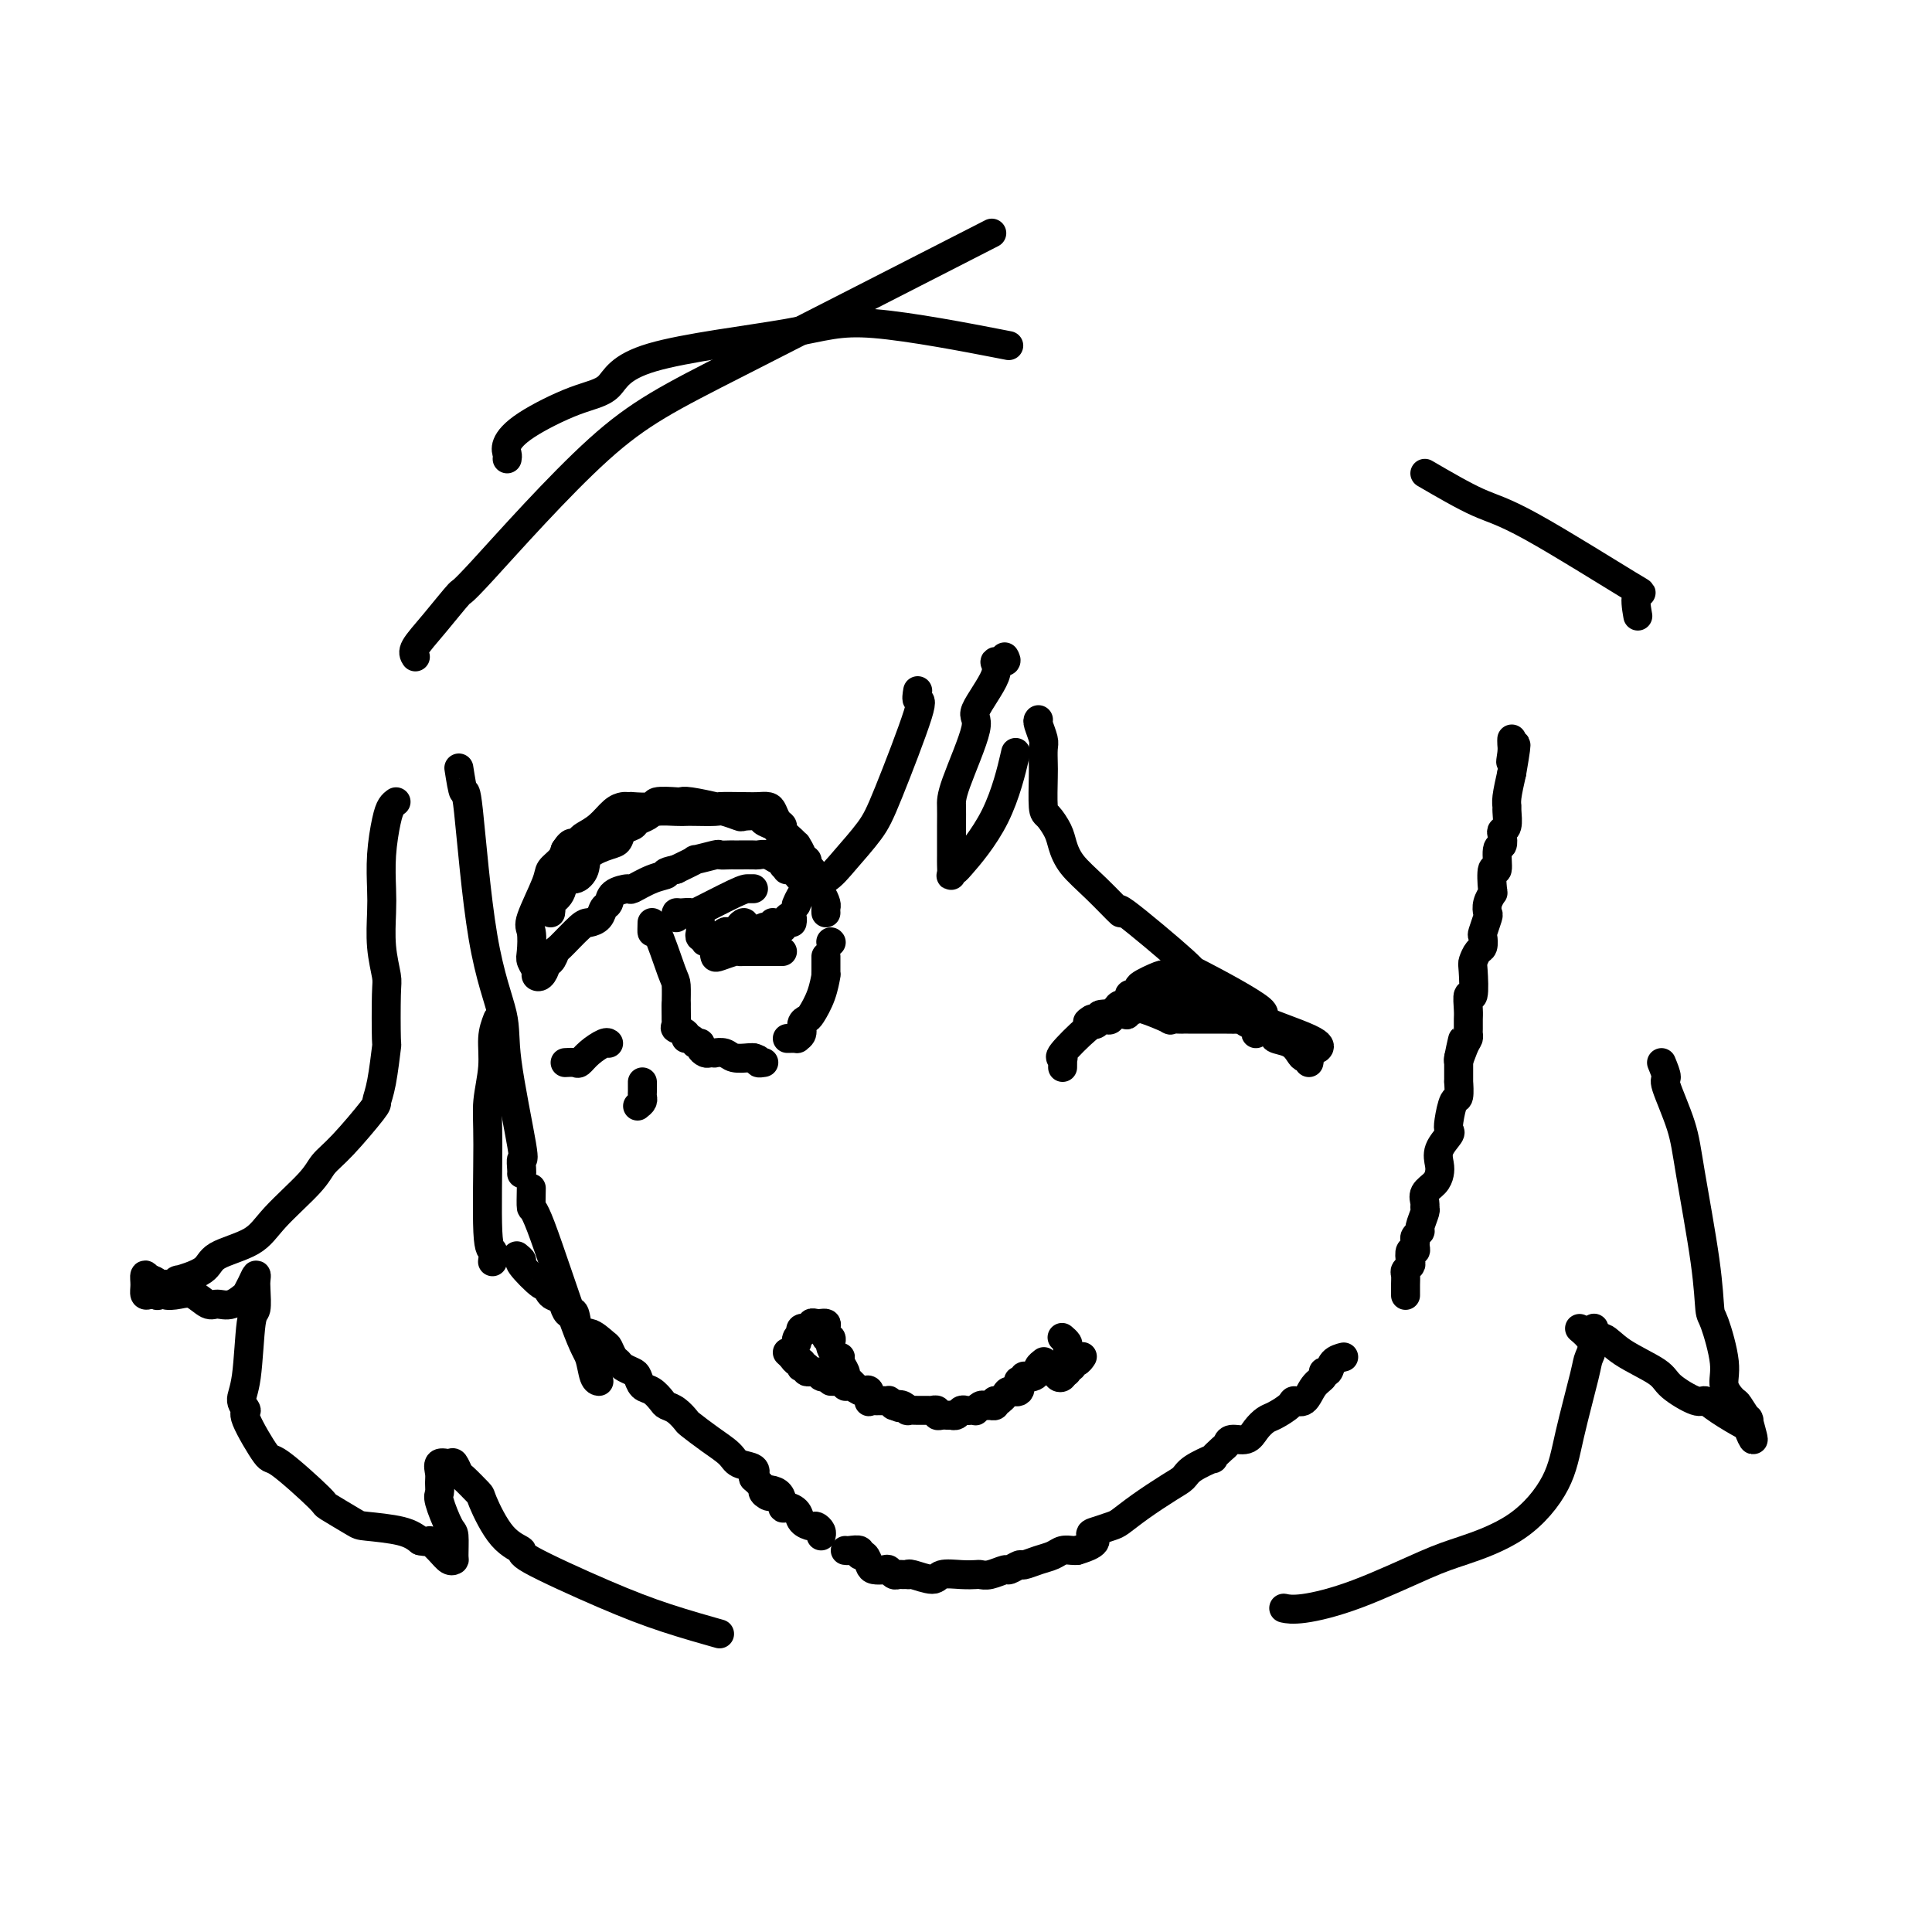 <svg viewBox='0 0 400 400' version='1.1' xmlns='http://www.w3.org/2000/svg' xmlns:xlink='http://www.w3.org/1999/xlink'><g fill='none' stroke='#000000' stroke-width='6' stroke-linecap='round' stroke-linejoin='round'><path d='M95,159c0.368,2.331 0.737,4.663 1,5c0.263,0.337 0.422,-1.320 1,4c0.578,5.320 1.577,17.616 3,26c1.423,8.384 3.271,12.856 4,16c0.729,3.144 0.339,4.962 1,10c0.661,5.038 2.373,13.298 3,17c0.627,3.702 0.168,2.848 0,3c-0.168,0.152 -0.045,1.310 0,2c0.045,0.690 0.013,0.911 0,1c-0.013,0.089 -0.006,0.044 0,0'/><path d='M103,211c-0.454,1.188 -0.907,2.375 -1,4c-0.093,1.625 0.175,3.687 0,6c-0.175,2.313 -0.793,4.876 -1,7c-0.207,2.124 -0.003,3.810 0,9c0.003,5.190 -0.195,13.886 0,18c0.195,4.114 0.783,3.646 1,4c0.217,0.354 0.062,1.530 0,2c-0.062,0.470 -0.031,0.235 0,0'/><path d='M110,246c-0.037,1.796 -0.074,3.591 0,4c0.074,0.409 0.258,-0.570 2,4c1.742,4.570 5.041,14.689 7,20c1.959,5.311 2.577,5.815 3,7c0.423,1.185 0.652,3.050 1,4c0.348,0.950 0.814,0.986 1,1c0.186,0.014 0.093,0.007 0,0'/><path d='M107,260c0.537,0.435 1.074,0.870 1,1c-0.074,0.130 -0.759,-0.044 0,1c0.759,1.044 2.963,3.305 4,4c1.037,0.695 0.908,-0.177 1,0c0.092,0.177 0.406,1.402 1,2c0.594,0.598 1.468,0.568 2,1c0.532,0.432 0.722,1.325 1,2c0.278,0.675 0.645,1.130 1,1c0.355,-0.130 0.697,-0.846 1,0c0.303,0.846 0.567,3.253 1,4c0.433,0.747 1.033,-0.165 2,0c0.967,0.165 2.299,1.406 3,2c0.701,0.594 0.769,0.541 1,1c0.231,0.459 0.625,1.431 1,2c0.375,0.569 0.730,0.734 1,1c0.270,0.266 0.456,0.634 1,1c0.544,0.366 1.445,0.732 2,1c0.555,0.268 0.764,0.439 1,1c0.236,0.561 0.500,1.511 1,2c0.500,0.489 1.238,0.516 2,1c0.762,0.484 1.550,1.423 2,2c0.450,0.577 0.563,0.790 1,1c0.437,0.210 1.199,0.416 2,1c0.801,0.584 1.641,1.547 2,2c0.359,0.453 0.237,0.397 1,1c0.763,0.603 2.412,1.866 4,3c1.588,1.134 3.116,2.139 4,3c0.884,0.861 1.122,1.578 2,2c0.878,0.422 2.394,0.549 3,1c0.606,0.451 0.303,1.225 0,2'/><path d='M156,306c5.854,5.370 2.490,3.795 2,3c-0.490,-0.795 1.895,-0.809 3,0c1.105,0.809 0.930,2.441 1,3c0.070,0.559 0.386,0.044 1,0c0.614,-0.044 1.527,0.383 2,1c0.473,0.617 0.505,1.423 1,2c0.495,0.577 1.453,0.925 2,1c0.547,0.075 0.683,-0.124 1,0c0.317,0.124 0.816,0.572 1,1c0.184,0.428 0.053,0.837 0,1c-0.053,0.163 -0.026,0.082 0,0'/><path d='M175,321c0.190,0.034 0.380,0.068 1,0c0.620,-0.068 1.671,-0.239 2,0c0.329,0.239 -0.063,0.887 0,1c0.063,0.113 0.580,-0.311 1,0c0.420,0.311 0.742,1.355 1,2c0.258,0.645 0.450,0.891 1,1c0.550,0.109 1.456,0.082 2,0c0.544,-0.082 0.724,-0.218 1,0c0.276,0.218 0.648,0.791 1,1c0.352,0.209 0.683,0.055 1,0c0.317,-0.055 0.621,-0.010 1,0c0.379,0.010 0.834,-0.015 1,0c0.166,0.015 0.043,0.071 0,0c-0.043,-0.071 -0.005,-0.268 1,0c1.005,0.268 2.976,1.000 4,1c1.024,0.000 1.102,-0.731 2,-1c0.898,-0.269 2.616,-0.076 4,0c1.384,0.076 2.436,0.036 3,0c0.564,-0.036 0.642,-0.066 1,0c0.358,0.066 0.997,0.229 2,0c1.003,-0.229 2.368,-0.849 3,-1c0.632,-0.151 0.529,0.167 1,0c0.471,-0.167 1.515,-0.819 2,-1c0.485,-0.181 0.410,0.109 1,0c0.590,-0.109 1.846,-0.618 3,-1c1.154,-0.382 2.206,-0.639 3,-1c0.794,-0.361 1.329,-0.828 2,-1c0.671,-0.172 1.477,-0.049 2,0c0.523,0.049 0.761,0.025 1,0'/><path d='M223,321c5.303,-1.561 3.560,-2.465 3,-3c-0.560,-0.535 0.062,-0.703 1,-1c0.938,-0.297 2.191,-0.723 3,-1c0.809,-0.277 1.173,-0.405 2,-1c0.827,-0.595 2.118,-1.656 4,-3c1.882,-1.344 4.355,-2.971 6,-4c1.645,-1.029 2.461,-1.459 3,-2c0.539,-0.541 0.799,-1.191 2,-2c1.201,-0.809 3.342,-1.776 4,-2c0.658,-0.224 -0.168,0.295 0,0c0.168,-0.295 1.329,-1.405 2,-2c0.671,-0.595 0.851,-0.674 1,-1c0.149,-0.326 0.265,-0.898 1,-1c0.735,-0.102 2.088,0.268 3,0c0.912,-0.268 1.381,-1.172 2,-2c0.619,-0.828 1.387,-1.578 2,-2c0.613,-0.422 1.070,-0.515 2,-1c0.930,-0.485 2.334,-1.362 3,-2c0.666,-0.638 0.594,-1.037 1,-1c0.406,0.037 1.289,0.509 2,0c0.711,-0.509 1.250,-1.999 2,-3c0.750,-1.001 1.711,-1.512 2,-2c0.289,-0.488 -0.094,-0.954 0,-1c0.094,-0.046 0.666,0.327 1,0c0.334,-0.327 0.430,-1.356 1,-2c0.570,-0.644 1.615,-0.904 2,-1c0.385,-0.096 0.110,-0.027 0,0c-0.110,0.027 -0.055,0.014 0,0'/><path d='M291,268c0.002,0.172 0.004,0.344 0,0c-0.004,-0.344 -0.015,-1.204 0,-2c0.015,-0.796 0.056,-1.527 0,-2c-0.056,-0.473 -0.207,-0.686 0,-1c0.207,-0.314 0.773,-0.728 1,-1c0.227,-0.272 0.114,-0.402 0,-1c-0.114,-0.598 -0.228,-1.666 0,-2c0.228,-0.334 0.797,0.065 1,0c0.203,-0.065 0.039,-0.593 0,-1c-0.039,-0.407 0.046,-0.694 0,-1c-0.046,-0.306 -0.223,-0.631 0,-1c0.223,-0.369 0.845,-0.780 1,-1c0.155,-0.220 -0.156,-0.247 0,-1c0.156,-0.753 0.781,-2.232 1,-3c0.219,-0.768 0.034,-0.825 0,-1c-0.034,-0.175 0.082,-0.469 0,-1c-0.082,-0.531 -0.364,-1.300 0,-2c0.364,-0.700 1.373,-1.333 2,-2c0.627,-0.667 0.872,-1.369 1,-2c0.128,-0.631 0.139,-1.192 0,-2c-0.139,-0.808 -0.427,-1.864 0,-3c0.427,-1.136 1.568,-2.354 2,-3c0.432,-0.646 0.154,-0.721 0,-1c-0.154,-0.279 -0.185,-0.762 0,-2c0.185,-1.238 0.585,-3.231 1,-4c0.415,-0.769 0.843,-0.314 1,-1c0.157,-0.686 0.042,-2.514 0,-3c-0.042,-0.486 -0.011,0.369 0,0c0.011,-0.369 0.003,-1.963 0,-3c-0.003,-1.037 -0.002,-1.519 0,-2'/><path d='M302,219c1.657,-7.488 0.300,-1.707 0,0c-0.300,1.707 0.455,-0.659 1,-2c0.545,-1.341 0.878,-1.656 1,-2c0.122,-0.344 0.032,-0.718 0,-1c-0.032,-0.282 -0.005,-0.474 0,-1c0.005,-0.526 -0.013,-1.388 0,-2c0.013,-0.612 0.055,-0.975 0,-2c-0.055,-1.025 -0.208,-2.713 0,-3c0.208,-0.287 0.777,0.825 1,0c0.223,-0.825 0.098,-3.587 0,-5c-0.098,-1.413 -0.171,-1.476 0,-2c0.171,-0.524 0.585,-1.510 1,-2c0.415,-0.490 0.829,-0.484 1,-1c0.171,-0.516 0.097,-1.555 0,-2c-0.097,-0.445 -0.219,-0.295 0,-1c0.219,-0.705 0.777,-2.265 1,-3c0.223,-0.735 0.111,-0.644 0,-1c-0.111,-0.356 -0.222,-1.160 0,-2c0.222,-0.840 0.776,-1.718 1,-2c0.224,-0.282 0.116,0.031 0,-1c-0.116,-1.031 -0.241,-3.407 0,-4c0.241,-0.593 0.848,0.598 1,0c0.152,-0.598 -0.152,-2.984 0,-4c0.152,-1.016 0.759,-0.661 1,-1c0.241,-0.339 0.117,-1.372 0,-2c-0.117,-0.628 -0.228,-0.852 0,-1c0.228,-0.148 0.796,-0.222 1,-1c0.204,-0.778 0.044,-2.260 0,-3c-0.044,-0.740 0.027,-0.738 0,-1c-0.027,-0.262 -0.150,-0.789 0,-2c0.150,-1.211 0.575,-3.105 1,-5'/><path d='M313,160c1.702,-9.774 0.456,-4.710 0,-3c-0.456,1.710 -0.122,0.067 0,-1c0.122,-1.067 0.033,-1.556 0,-2c-0.033,-0.444 -0.009,-0.841 0,-1c0.009,-0.159 0.005,-0.079 0,0'/><path d='M114,189c0.056,-0.345 0.112,-0.690 0,-1c-0.112,-0.310 -0.390,-0.586 0,-1c0.390,-0.414 1.450,-0.968 2,-2c0.550,-1.032 0.591,-2.543 1,-3c0.409,-0.457 1.185,0.138 2,0c0.815,-0.138 1.670,-1.010 2,-2c0.330,-0.990 0.134,-2.096 1,-3c0.866,-0.904 2.794,-1.604 4,-2c1.206,-0.396 1.688,-0.487 2,-1c0.312,-0.513 0.452,-1.448 1,-2c0.548,-0.552 1.505,-0.722 2,-1c0.495,-0.278 0.528,-0.663 1,-1c0.472,-0.337 1.384,-0.626 2,-1c0.616,-0.374 0.935,-0.832 2,-1c1.065,-0.168 2.875,-0.046 4,0c1.125,0.046 1.567,0.016 2,0c0.433,-0.016 0.859,-0.018 2,0c1.141,0.018 2.996,0.057 4,0c1.004,-0.057 1.157,-0.208 2,0c0.843,0.208 2.376,0.777 3,1c0.624,0.223 0.338,0.101 1,0c0.662,-0.101 2.270,-0.183 3,0c0.730,0.183 0.580,0.629 1,1c0.420,0.371 1.408,0.666 2,1c0.592,0.334 0.788,0.708 1,1c0.212,0.292 0.442,0.502 1,1c0.558,0.498 1.445,1.285 2,2c0.555,0.715 0.777,1.357 1,2'/><path d='M165,177c1.465,1.205 1.127,0.217 1,0c-0.127,-0.217 -0.044,0.338 0,1c0.044,0.662 0.047,1.431 0,2c-0.047,0.569 -0.145,0.938 0,1c0.145,0.062 0.532,-0.182 1,0c0.468,0.182 1.017,0.791 1,1c-0.017,0.209 -0.601,0.017 -1,0c-0.399,-0.017 -0.614,0.140 -1,0c-0.386,-0.140 -0.945,-0.576 -1,-1c-0.055,-0.424 0.392,-0.836 0,-1c-0.392,-0.164 -1.624,-0.082 -2,0c-0.376,0.082 0.104,0.162 0,0c-0.104,-0.162 -0.792,-0.565 -1,-1c-0.208,-0.435 0.062,-0.901 0,-1c-0.062,-0.099 -0.458,0.170 -1,0c-0.542,-0.170 -1.231,-0.777 -2,-1c-0.769,-0.223 -1.619,-0.060 -2,0c-0.381,0.060 -0.292,0.016 -1,0c-0.708,-0.016 -2.214,-0.005 -3,0c-0.786,0.005 -0.853,0.006 -1,0c-0.147,-0.006 -0.372,-0.017 -1,0c-0.628,0.017 -1.657,0.063 -2,0c-0.343,-0.063 0.001,-0.233 -1,0c-1.001,0.233 -3.346,0.870 -4,1c-0.654,0.130 0.385,-0.249 0,0c-0.385,0.249 -2.192,1.124 -4,2'/><path d='M140,180c-3.274,0.663 -1.960,0.821 -2,1c-0.040,0.179 -1.436,0.381 -3,1c-1.564,0.619 -3.298,1.656 -4,2c-0.702,0.344 -0.372,-0.007 -1,0c-0.628,0.007 -2.213,0.370 -3,1c-0.787,0.630 -0.775,1.528 -1,2c-0.225,0.472 -0.687,0.519 -1,1c-0.313,0.481 -0.475,1.395 -1,2c-0.525,0.605 -1.411,0.902 -2,1c-0.589,0.098 -0.880,-0.002 -2,1c-1.120,1.002 -3.070,3.108 -4,4c-0.930,0.892 -0.840,0.572 -1,1c-0.160,0.428 -0.569,1.604 -1,2c-0.431,0.396 -0.885,0.013 -1,0c-0.115,-0.013 0.109,0.344 0,1c-0.109,0.656 -0.551,1.612 -1,2c-0.449,0.388 -0.904,0.209 -1,0c-0.096,-0.209 0.168,-0.450 0,-1c-0.168,-0.550 -0.766,-1.411 -1,-2c-0.234,-0.589 -0.103,-0.906 0,-2c0.103,-1.094 0.178,-2.964 0,-4c-0.178,-1.036 -0.608,-1.236 0,-3c0.608,-1.764 2.256,-5.091 3,-7c0.744,-1.909 0.585,-2.398 1,-3c0.415,-0.602 1.404,-1.315 2,-2c0.596,-0.685 0.798,-1.343 1,-2'/><path d='M117,176c1.481,-2.342 1.685,-1.198 2,-1c0.315,0.198 0.743,-0.549 1,-1c0.257,-0.451 0.345,-0.604 1,-1c0.655,-0.396 1.879,-1.034 3,-2c1.121,-0.966 2.139,-2.259 3,-3c0.861,-0.741 1.566,-0.930 2,-1c0.434,-0.070 0.596,-0.023 1,0c0.404,0.023 1.051,0.020 1,0c-0.051,-0.020 -0.799,-0.058 0,0c0.799,0.058 3.145,0.211 4,0c0.855,-0.211 0.220,-0.785 1,-1c0.780,-0.215 2.975,-0.072 4,0c1.025,0.072 0.879,0.072 1,0c0.121,-0.072 0.507,-0.215 2,0c1.493,0.215 4.091,0.789 5,1c0.909,0.211 0.127,0.058 1,0c0.873,-0.058 3.399,-0.023 5,0c1.601,0.023 2.275,0.034 3,0c0.725,-0.034 1.499,-0.112 2,0c0.501,0.112 0.729,0.415 1,1c0.271,0.585 0.584,1.453 1,2c0.416,0.547 0.933,0.772 1,1c0.067,0.228 -0.318,0.460 0,1c0.318,0.540 1.338,1.388 2,2c0.662,0.612 0.966,0.986 1,1c0.034,0.014 -0.201,-0.333 0,0c0.201,0.333 0.837,1.347 1,2c0.163,0.653 -0.149,0.945 0,1c0.149,0.055 0.757,-0.127 1,0c0.243,0.127 0.122,0.564 0,1'/><path d='M167,179c1.246,1.837 0.859,0.930 1,1c0.141,0.070 0.808,1.118 1,2c0.192,0.882 -0.092,1.599 0,2c0.092,0.401 0.561,0.486 1,1c0.439,0.514 0.850,1.457 1,2c0.150,0.543 0.040,0.685 0,1c-0.040,0.315 -0.012,0.804 0,1c0.012,0.196 0.006,0.098 0,0'/><path d='M135,191c-0.030,1.071 -0.061,2.143 0,2c0.061,-0.143 0.212,-1.500 1,0c0.788,1.500 2.211,5.856 3,8c0.789,2.144 0.943,2.077 1,3c0.057,0.923 0.015,2.835 0,4c-0.015,1.165 -0.004,1.583 0,2c0.004,0.417 0.001,0.833 0,1c-0.001,0.167 -0.001,0.083 0,0'/><path d='M140,208c-0.017,0.107 -0.033,0.215 0,1c0.033,0.785 0.117,2.248 0,3c-0.117,0.752 -0.434,0.794 0,1c0.434,0.206 1.618,0.577 2,1c0.382,0.423 -0.037,0.897 0,1c0.037,0.103 0.531,-0.166 1,0c0.469,0.166 0.913,0.766 1,1c0.087,0.234 -0.184,0.101 0,0c0.184,-0.101 0.824,-0.171 1,0c0.176,0.171 -0.112,0.582 0,1c0.112,0.418 0.625,0.843 1,1c0.375,0.157 0.613,0.046 1,0c0.387,-0.046 0.923,-0.026 1,0c0.077,0.026 -0.305,0.060 0,0c0.305,-0.060 1.298,-0.212 2,0c0.702,0.212 1.112,0.788 2,1c0.888,0.212 2.254,0.061 3,0c0.746,-0.061 0.873,-0.030 1,0'/><path d='M156,219c1.714,0.381 1.000,0.833 1,1c0.000,0.167 0.714,0.048 1,0c0.286,-0.048 0.143,-0.024 0,0'/><path d='M163,215c0.878,-0.016 1.755,-0.032 2,0c0.245,0.032 -0.143,0.113 0,0c0.143,-0.113 0.815,-0.419 1,-1c0.185,-0.581 -0.118,-1.435 0,-2c0.118,-0.565 0.659,-0.841 1,-1c0.341,-0.159 0.484,-0.202 1,-1c0.516,-0.798 1.406,-2.350 2,-4c0.594,-1.650 0.891,-3.399 1,-4c0.109,-0.601 0.029,-0.056 0,0c-0.029,0.056 -0.008,-0.377 0,-1c0.008,-0.623 0.002,-1.437 0,-2c-0.002,-0.563 -0.001,-0.875 0,-1c0.001,-0.125 0.000,-0.062 0,0'/><path d='M172,195c0.000,0.000 0.100,0.100 0.1,0.1'/><path d='M117,220c0.771,-0.044 1.541,-0.089 2,0c0.459,0.089 0.606,0.311 1,0c0.394,-0.311 1.033,-1.156 2,-2c0.967,-0.844 2.260,-1.689 3,-2c0.740,-0.311 0.926,-0.089 1,0c0.074,0.089 0.037,0.044 0,0'/><path d='M132,229c0.423,-0.334 0.845,-0.668 1,-1c0.155,-0.332 0.041,-0.664 0,-1c-0.041,-0.336 -0.011,-0.678 0,-1c0.011,-0.322 0.003,-0.625 0,-1c-0.003,-0.375 -0.001,-0.821 0,-1c0.001,-0.179 0.000,-0.089 0,0'/><path d='M163,280c0.339,0.301 0.678,0.603 1,1c0.322,0.397 0.626,0.890 1,1c0.374,0.110 0.816,-0.163 1,0c0.184,0.163 0.109,0.761 0,1c-0.109,0.239 -0.251,0.120 0,0c0.251,-0.120 0.894,-0.243 1,0c0.106,0.243 -0.325,0.850 0,1c0.325,0.150 1.407,-0.156 2,0c0.593,0.156 0.698,0.773 1,1c0.302,0.227 0.801,0.065 1,0c0.199,-0.065 0.100,-0.032 0,0'/><path d='M171,285c1.415,1.001 0.953,1.004 1,1c0.047,-0.004 0.603,-0.016 1,0c0.397,0.016 0.635,0.061 1,0c0.365,-0.061 0.857,-0.226 1,0c0.143,0.226 -0.063,0.843 0,1c0.063,0.157 0.395,-0.147 1,0c0.605,0.147 1.482,0.743 2,1c0.518,0.257 0.678,0.174 1,0c0.322,-0.174 0.807,-0.439 1,0c0.193,0.439 0.094,1.582 0,2c-0.094,0.418 -0.184,0.112 0,0c0.184,-0.112 0.642,-0.030 1,0c0.358,0.030 0.617,0.007 1,0c0.383,-0.007 0.890,0.001 1,0c0.110,-0.001 -0.177,-0.011 0,0c0.177,0.011 0.817,0.041 1,0c0.183,-0.041 -0.091,-0.155 0,0c0.091,0.155 0.545,0.577 1,1'/><path d='M185,291c2.350,0.944 1.225,0.306 1,0c-0.225,-0.306 0.451,-0.278 1,0c0.549,0.278 0.973,0.807 1,1c0.027,0.193 -0.343,0.052 0,0c0.343,-0.052 1.397,-0.014 2,0c0.603,0.014 0.754,0.003 1,0c0.246,-0.003 0.587,0.003 1,0c0.413,-0.003 0.898,-0.015 1,0c0.102,0.015 -0.180,0.057 0,0c0.180,-0.057 0.823,-0.211 1,0c0.177,0.211 -0.111,0.788 0,1c0.111,0.212 0.621,0.058 1,0c0.379,-0.058 0.626,-0.019 1,0c0.374,0.019 0.874,0.019 1,0c0.126,-0.019 -0.121,-0.058 0,0c0.121,0.058 0.611,0.211 1,0c0.389,-0.211 0.678,-0.788 1,-1c0.322,-0.212 0.678,-0.061 1,0c0.322,0.061 0.611,0.030 1,0c0.389,-0.030 0.877,-0.061 1,0c0.123,0.061 -0.121,0.213 0,0c0.121,-0.213 0.607,-0.792 1,-1c0.393,-0.208 0.693,-0.045 1,0c0.307,0.045 0.621,-0.026 1,0c0.379,0.026 0.823,0.150 1,0c0.177,-0.150 0.089,-0.575 0,-1'/><path d='M206,290c1.566,-0.422 0.980,0.023 1,0c0.020,-0.023 0.645,-0.513 1,-1c0.355,-0.487 0.439,-0.972 1,-1c0.561,-0.028 1.600,0.399 2,0c0.400,-0.399 0.163,-1.624 0,-2c-0.163,-0.376 -0.251,0.096 0,0c0.251,-0.096 0.842,-0.761 1,-1c0.158,-0.239 -0.116,-0.053 0,0c0.116,0.053 0.623,-0.028 1,0c0.377,0.028 0.623,0.165 1,0c0.377,-0.165 0.885,-0.632 1,-1c0.115,-0.368 -0.161,-0.638 0,-1c0.161,-0.362 0.760,-0.818 1,-1c0.240,-0.182 0.120,-0.091 0,0'/><path d='M224,281c0.081,-0.122 0.161,-0.244 0,0c-0.161,0.244 -0.564,0.854 -1,1c-0.436,0.146 -0.904,-0.171 -1,0c-0.096,0.171 0.180,0.829 0,1c-0.180,0.171 -0.818,-0.146 -1,0c-0.182,0.146 0.091,0.756 0,1c-0.091,0.244 -0.545,0.122 -1,0'/><path d='M220,284c-0.634,0.408 -0.218,-0.071 0,0c0.218,0.071 0.240,0.691 0,1c-0.240,0.309 -0.740,0.305 -1,0c-0.260,-0.305 -0.280,-0.912 0,-1c0.280,-0.088 0.861,0.341 1,0c0.139,-0.341 -0.163,-1.454 0,-2c0.163,-0.546 0.789,-0.525 1,-1c0.211,-0.475 0.005,-1.447 0,-2c-0.005,-0.553 0.191,-0.687 0,-1c-0.191,-0.313 -0.769,-0.804 -1,-1c-0.231,-0.196 -0.116,-0.098 0,0'/><path d='M165,278c-0.109,-0.301 -0.218,-0.601 0,-1c0.218,-0.399 0.761,-0.895 1,-1c0.239,-0.105 0.172,0.182 0,0c-0.172,-0.182 -0.450,-0.833 0,-1c0.450,-0.167 1.627,0.151 2,0c0.373,-0.151 -0.057,-0.771 0,-1c0.057,-0.229 0.603,-0.068 1,0c0.397,0.068 0.646,0.042 1,0c0.354,-0.042 0.813,-0.099 1,0c0.187,0.099 0.102,0.354 0,1c-0.102,0.646 -0.221,1.681 0,2c0.221,0.319 0.781,-0.080 1,0c0.219,0.080 0.097,0.637 0,1c-0.097,0.363 -0.171,0.532 0,1c0.171,0.468 0.585,1.234 1,2'/><path d='M173,281c0.862,1.050 1.016,0.177 1,0c-0.016,-0.177 -0.201,0.344 0,1c0.201,0.656 0.789,1.446 1,2c0.211,0.554 0.046,0.870 0,1c-0.046,0.130 0.026,0.074 0,0c-0.026,-0.074 -0.151,-0.164 0,0c0.151,0.164 0.579,0.583 1,1c0.421,0.417 0.835,0.834 1,1c0.165,0.166 0.083,0.083 0,0'/><path d='M140,190c-0.045,-0.431 -0.090,-0.862 0,-1c0.090,-0.138 0.314,0.015 1,0c0.686,-0.015 1.834,-0.200 2,0c0.166,0.200 -0.649,0.786 1,0c1.649,-0.786 5.762,-2.943 8,-4c2.238,-1.057 2.603,-1.015 3,-1c0.397,0.015 0.828,0.004 1,0c0.172,-0.004 0.086,-0.002 0,0'/><path d='M145,191c-0.009,0.343 -0.018,0.685 0,1c0.018,0.315 0.064,0.602 0,1c-0.064,0.398 -0.239,0.906 0,1c0.239,0.094 0.890,-0.227 1,0c0.110,0.227 -0.323,1.003 0,1c0.323,-0.003 1.401,-0.785 2,-1c0.599,-0.215 0.720,0.136 1,0c0.280,-0.136 0.720,-0.759 1,-1c0.280,-0.241 0.401,-0.101 1,0c0.599,0.101 1.676,0.161 2,0c0.324,-0.161 -0.105,-0.543 0,-1c0.105,-0.457 0.744,-0.988 1,-1c0.256,-0.012 0.128,0.494 0,1'/><path d='M154,192c1.460,-0.074 0.609,0.741 0,1c-0.609,0.259 -0.976,-0.037 -1,0c-0.024,0.037 0.295,0.406 0,1c-0.295,0.594 -1.202,1.414 -2,2c-0.798,0.586 -1.485,0.938 -2,1c-0.515,0.062 -0.857,-0.165 -1,0c-0.143,0.165 -0.088,0.724 0,1c0.088,0.276 0.210,0.270 1,0c0.790,-0.270 2.249,-0.804 3,-1c0.751,-0.196 0.793,-0.052 1,0c0.207,0.052 0.580,0.014 1,0c0.420,-0.014 0.886,-0.004 1,0c0.114,0.004 -0.124,0.001 0,0c0.124,-0.001 0.610,-0.000 1,0c0.390,0.000 0.683,0.000 1,0c0.317,-0.000 0.659,-0.000 1,0'/><path d='M158,197c1.668,0.000 0.839,0.000 1,0c0.161,0.000 1.313,0.000 2,0c0.687,0.000 0.911,0.000 1,0c0.089,-0.000 0.045,0.000 0,0'/><path d='M160,191c0.215,0.461 0.429,0.922 0,1c-0.429,0.078 -1.503,-0.226 -2,0c-0.497,0.226 -0.418,0.981 0,1c0.418,0.019 1.173,-0.700 2,-1c0.827,-0.300 1.724,-0.182 2,0c0.276,0.182 -0.070,0.427 0,0c0.070,-0.427 0.555,-1.527 1,-2c0.445,-0.473 0.851,-0.320 1,0c0.149,0.320 0.043,0.806 0,1c-0.043,0.194 -0.021,0.097 0,0'/><path d='M220,221c0.009,-0.847 0.019,-1.694 0,-2c-0.019,-0.306 -0.065,-0.071 0,0c0.065,0.071 0.243,-0.023 0,0c-0.243,0.023 -0.905,0.164 0,-1c0.905,-1.164 3.378,-3.631 5,-5c1.622,-1.369 2.394,-1.639 3,-2c0.606,-0.361 1.045,-0.814 2,-1c0.955,-0.186 2.426,-0.104 3,0c0.574,0.104 0.250,0.232 0,0c-0.250,-0.232 -0.426,-0.822 0,-1c0.426,-0.178 1.455,0.058 2,0c0.545,-0.058 0.605,-0.408 2,0c1.395,0.408 4.126,1.573 5,2c0.874,0.427 -0.110,0.114 0,0c0.110,-0.114 1.314,-0.031 2,0c0.686,0.031 0.853,0.008 1,0c0.147,-0.008 0.274,-0.002 1,0c0.726,0.002 2.050,-0.000 3,0c0.950,0.000 1.525,0.003 2,0c0.475,-0.003 0.849,-0.013 2,0c1.151,0.013 3.079,0.047 4,0c0.921,-0.047 0.835,-0.176 1,0c0.165,0.176 0.580,0.655 1,1c0.420,0.345 0.844,0.554 1,1c0.156,0.446 0.045,1.127 0,1c-0.045,-0.127 -0.022,-1.064 0,-2'/><path d='M260,212c4.776,0.211 0.718,0.239 -1,0c-1.718,-0.239 -1.094,-0.747 -1,-1c0.094,-0.253 -0.341,-0.253 -1,-1c-0.659,-0.747 -1.543,-2.241 -2,-3c-0.457,-0.759 -0.489,-0.781 -1,-1c-0.511,-0.219 -1.501,-0.633 -2,-1c-0.499,-0.367 -0.507,-0.687 -1,-1c-0.493,-0.313 -1.471,-0.619 -2,-1c-0.529,-0.381 -0.611,-0.836 -1,-1c-0.389,-0.164 -1.087,-0.037 -2,0c-0.913,0.037 -2.043,-0.016 -3,0c-0.957,0.016 -1.742,0.100 -2,0c-0.258,-0.100 0.013,-0.383 -1,0c-1.013,0.383 -3.308,1.431 -4,2c-0.692,0.569 0.218,0.660 0,1c-0.218,0.340 -1.564,0.930 -2,1c-0.436,0.070 0.038,-0.380 0,0c-0.038,0.380 -0.587,1.591 -1,2c-0.413,0.409 -0.688,0.018 -1,0c-0.312,-0.018 -0.661,0.339 -1,1c-0.339,0.661 -0.669,1.628 -1,2c-0.331,0.372 -0.663,0.149 -1,0c-0.337,-0.149 -0.678,-0.226 -1,0c-0.322,0.226 -0.625,0.753 -1,1c-0.375,0.247 -0.821,0.213 -1,0c-0.179,-0.213 -0.089,-0.607 0,-1'/><path d='M226,211c-2.537,1.450 1.120,0.574 2,0c0.880,-0.574 -1.018,-0.848 0,-1c1.018,-0.152 4.950,-0.184 7,-1c2.050,-0.816 2.216,-2.416 3,-3c0.784,-0.584 2.185,-0.153 3,0c0.815,0.153 1.044,0.026 2,0c0.956,-0.026 2.638,0.049 3,0c0.362,-0.049 -0.598,-0.221 0,0c0.598,0.221 2.753,0.834 4,1c1.247,0.166 1.586,-0.114 2,0c0.414,0.114 0.902,0.621 2,1c1.098,0.379 2.804,0.630 4,1c1.196,0.370 1.880,0.858 2,1c0.120,0.142 -0.324,-0.064 0,0c0.324,0.064 1.417,0.397 2,1c0.583,0.603 0.657,1.474 1,2c0.343,0.526 0.956,0.705 1,1c0.044,0.295 -0.482,0.705 0,1c0.482,0.295 1.971,0.475 3,1c1.029,0.525 1.596,1.395 2,2c0.404,0.605 0.644,0.946 1,1c0.356,0.054 0.827,-0.178 1,0c0.173,0.178 0.050,0.765 0,1c-0.050,0.235 -0.025,0.117 0,0'/><path d='M208,136c0.261,0.460 0.522,0.919 0,1c-0.522,0.081 -1.828,-0.218 -2,0c-0.172,0.218 0.791,0.953 0,3c-0.791,2.047 -3.336,5.405 -4,7c-0.664,1.595 0.554,1.425 0,4c-0.554,2.575 -2.881,7.893 -4,11c-1.119,3.107 -1.032,4.003 -1,5c0.032,0.997 0.007,2.097 0,4c-0.007,1.903 0.002,4.610 0,6c-0.002,1.390 -0.017,1.461 0,2c0.017,0.539 0.065,1.544 0,2c-0.065,0.456 -0.245,0.362 0,0c0.245,-0.362 0.914,-0.992 1,-1c0.086,-0.008 -0.410,0.606 1,-1c1.410,-1.606 4.726,-5.432 7,-10c2.274,-4.568 3.507,-9.876 4,-12c0.493,-2.124 0.247,-1.062 0,0'/><path d='M215,149c-0.113,0.122 -0.226,0.245 0,1c0.226,0.755 0.792,2.143 1,3c0.208,0.857 0.058,1.184 0,2c-0.058,0.816 -0.023,2.123 0,3c0.023,0.877 0.033,1.325 0,3c-0.033,1.675 -0.110,4.576 0,6c0.110,1.424 0.407,1.372 1,2c0.593,0.628 1.483,1.937 2,3c0.517,1.063 0.663,1.879 1,3c0.337,1.121 0.867,2.547 2,4c1.133,1.453 2.869,2.932 5,5c2.131,2.068 4.657,4.723 5,5c0.343,0.277 -1.498,-1.824 1,0c2.498,1.824 9.336,7.574 12,10c2.664,2.426 1.155,1.530 4,3c2.845,1.470 10.044,5.308 12,7c1.956,1.692 -1.332,1.238 0,2c1.332,0.762 7.285,2.740 10,4c2.715,1.260 2.193,1.801 2,2c-0.193,0.199 -0.055,0.057 0,0c0.055,-0.057 0.028,-0.028 0,0'/><path d='M190,143c-0.159,0.937 -0.317,1.874 0,2c0.317,0.126 1.111,-0.559 0,3c-1.111,3.559 -4.125,11.361 -6,16c-1.875,4.639 -2.611,6.116 -4,8c-1.389,1.884 -3.430,4.176 -5,6c-1.570,1.824 -2.668,3.180 -4,4c-1.332,0.820 -2.897,1.105 -4,2c-1.103,0.895 -1.744,2.398 -2,3c-0.256,0.602 -0.128,0.301 0,0'/><path d='M82,166c-0.340,0.246 -0.679,0.492 -1,1c-0.321,0.508 -0.623,1.277 -1,3c-0.377,1.723 -0.829,4.398 -1,7c-0.171,2.602 -0.060,5.130 0,7c0.060,1.870 0.068,3.081 0,5c-0.068,1.919 -0.214,4.547 0,7c0.214,2.453 0.787,4.732 1,6c0.213,1.268 0.067,1.524 0,4c-0.067,2.476 -0.055,7.173 0,9c0.055,1.827 0.153,0.786 0,2c-0.153,1.214 -0.559,4.684 -1,7c-0.441,2.316 -0.918,3.477 -1,4c-0.082,0.523 0.232,0.407 -1,2c-1.232,1.593 -4.009,4.895 -6,7c-1.991,2.105 -3.195,3.014 -4,4c-0.805,0.986 -1.209,2.049 -3,4c-1.791,1.951 -4.969,4.790 -7,7c-2.031,2.210 -2.917,3.792 -5,5c-2.083,1.208 -5.364,2.041 -7,3c-1.636,0.959 -1.629,2.045 -3,3c-1.371,0.955 -4.122,1.780 -5,2c-0.878,0.220 0.115,-0.165 0,0c-0.115,0.165 -1.340,0.881 -2,1c-0.660,0.119 -0.755,-0.359 -1,0c-0.245,0.359 -0.640,1.555 -1,2c-0.360,0.445 -0.686,0.139 -1,0c-0.314,-0.139 -0.617,-0.112 -1,0c-0.383,0.112 -0.845,0.308 -1,0c-0.155,-0.308 -0.003,-1.121 0,-2c0.003,-0.879 -0.142,-1.822 0,-2c0.142,-0.178 0.571,0.411 1,1'/><path d='M31,265c0.276,-0.357 1.467,0.252 2,1c0.533,0.748 0.407,1.636 1,2c0.593,0.364 1.904,0.205 3,0c1.096,-0.205 1.976,-0.455 3,0c1.024,0.455 2.193,1.616 3,2c0.807,0.384 1.252,-0.007 2,0c0.748,0.007 1.798,0.414 3,0c1.202,-0.414 2.557,-1.649 3,-2c0.443,-0.351 -0.025,0.183 0,0c0.025,-0.183 0.543,-1.082 1,-2c0.457,-0.918 0.851,-1.856 1,-2c0.149,-0.144 0.052,0.506 0,1c-0.052,0.494 -0.057,0.831 0,2c0.057,1.169 0.178,3.168 0,4c-0.178,0.832 -0.654,0.497 -1,3c-0.346,2.503 -0.562,7.846 -1,11c-0.438,3.154 -1.098,4.120 -1,5c0.098,0.880 0.956,1.672 1,2c0.044,0.328 -0.725,0.190 0,2c0.725,1.810 2.944,5.567 4,7c1.056,1.433 0.950,0.541 3,2c2.050,1.459 6.257,5.269 8,7c1.743,1.731 1.022,1.384 2,2c0.978,0.616 3.654,2.196 5,3c1.346,0.804 1.362,0.832 3,1c1.638,0.168 4.896,0.477 7,1c2.104,0.523 3.052,1.262 4,2'/><path d='M87,319c2.526,0.530 1.839,-0.145 2,0c0.161,0.145 1.168,1.110 2,2c0.832,0.890 1.489,1.703 2,2c0.511,0.297 0.875,0.076 1,0c0.125,-0.076 0.009,-0.009 0,-1c-0.009,-0.991 0.088,-3.042 0,-4c-0.088,-0.958 -0.363,-0.822 -1,-2c-0.637,-1.178 -1.637,-3.668 -2,-5c-0.363,-1.332 -0.091,-1.505 0,-2c0.091,-0.495 -0.001,-1.311 0,-2c0.001,-0.689 0.095,-1.249 0,-2c-0.095,-0.751 -0.378,-1.693 0,-2c0.378,-0.307 1.419,0.020 2,0c0.581,-0.020 0.703,-0.386 1,0c0.297,0.386 0.770,1.524 1,2c0.230,0.476 0.218,0.288 1,1c0.782,0.712 2.359,2.322 3,3c0.641,0.678 0.347,0.424 1,2c0.653,1.576 2.251,4.980 4,7c1.749,2.020 3.647,2.654 4,3c0.353,0.346 -0.839,0.405 2,2c2.839,1.595 9.709,4.727 15,7c5.291,2.273 9.001,3.689 13,5c3.999,1.311 8.285,2.517 10,3c1.715,0.483 0.857,0.241 0,0'/><path d='M344,220c0.503,1.236 1.007,2.473 1,3c-0.007,0.527 -0.524,0.345 0,2c0.524,1.655 2.089,5.148 3,8c0.911,2.852 1.166,5.063 2,10c0.834,4.937 2.246,12.599 3,18c0.754,5.401 0.850,8.540 1,10c0.150,1.460 0.353,1.239 1,3c0.647,1.761 1.736,5.504 2,8c0.264,2.496 -0.299,3.746 0,5c0.299,1.254 1.458,2.511 2,3c0.542,0.489 0.467,0.211 1,1c0.533,0.789 1.674,2.645 2,3c0.326,0.355 -0.163,-0.790 0,0c0.163,0.790 0.979,3.514 1,4c0.021,0.486 -0.754,-1.265 -1,-2c-0.246,-0.735 0.036,-0.455 -1,-1c-1.036,-0.545 -3.389,-1.916 -5,-3c-1.611,-1.084 -2.479,-1.882 -3,-2c-0.521,-0.118 -0.695,0.444 -2,0c-1.305,-0.444 -3.741,-1.892 -5,-3c-1.259,-1.108 -1.343,-1.875 -3,-3c-1.657,-1.125 -4.889,-2.608 -7,-4c-2.111,-1.392 -3.102,-2.693 -4,-3c-0.898,-0.307 -1.703,0.379 -2,0c-0.297,-0.379 -0.085,-1.823 0,-2c0.085,-0.177 0.042,0.911 0,2'/><path d='M330,277c-5.337,-3.469 -2.178,-1.643 -1,0c1.178,1.643 0.376,3.103 0,4c-0.376,0.897 -0.326,1.231 -1,4c-0.674,2.769 -2.073,7.974 -3,12c-0.927,4.026 -1.384,6.874 -3,10c-1.616,3.126 -4.393,6.530 -8,9c-3.607,2.470 -8.046,4.007 -11,5c-2.954,0.993 -4.424,1.443 -8,3c-3.576,1.557 -9.257,4.221 -14,6c-4.743,1.779 -8.546,2.671 -11,3c-2.454,0.329 -3.558,0.094 -4,0c-0.442,-0.094 -0.221,-0.047 0,0'/><path d='M86,136c-0.299,-0.468 -0.599,-0.936 0,-2c0.599,-1.064 2.095,-2.723 4,-5c1.905,-2.277 4.217,-5.171 5,-6c0.783,-0.829 0.036,0.408 5,-5c4.964,-5.408 15.640,-17.460 24,-25c8.360,-7.540 14.405,-10.569 29,-18c14.595,-7.431 37.742,-19.266 47,-24c9.258,-4.734 4.629,-2.367 0,0'/><path d='M105,95c0.054,-0.281 0.108,-0.561 0,-1c-0.108,-0.439 -0.378,-1.036 0,-2c0.378,-0.964 1.403,-2.295 4,-4c2.597,-1.705 6.765,-3.785 10,-5c3.235,-1.215 5.537,-1.565 7,-3c1.463,-1.435 2.088,-3.956 9,-6c6.912,-2.044 20.110,-3.610 28,-5c7.890,-1.390 10.470,-2.605 18,-2c7.530,0.605 20.008,3.030 25,4c4.992,0.970 2.496,0.485 0,0'/><path d='M295,98c3.994,2.326 7.988,4.652 11,6c3.012,1.348 5.042,1.718 11,5c5.958,3.282 15.844,9.478 20,12c4.156,2.522 2.580,1.371 2,2c-0.580,0.629 -0.166,3.037 0,4c0.166,0.963 0.083,0.482 0,0'/></g>
</svg>